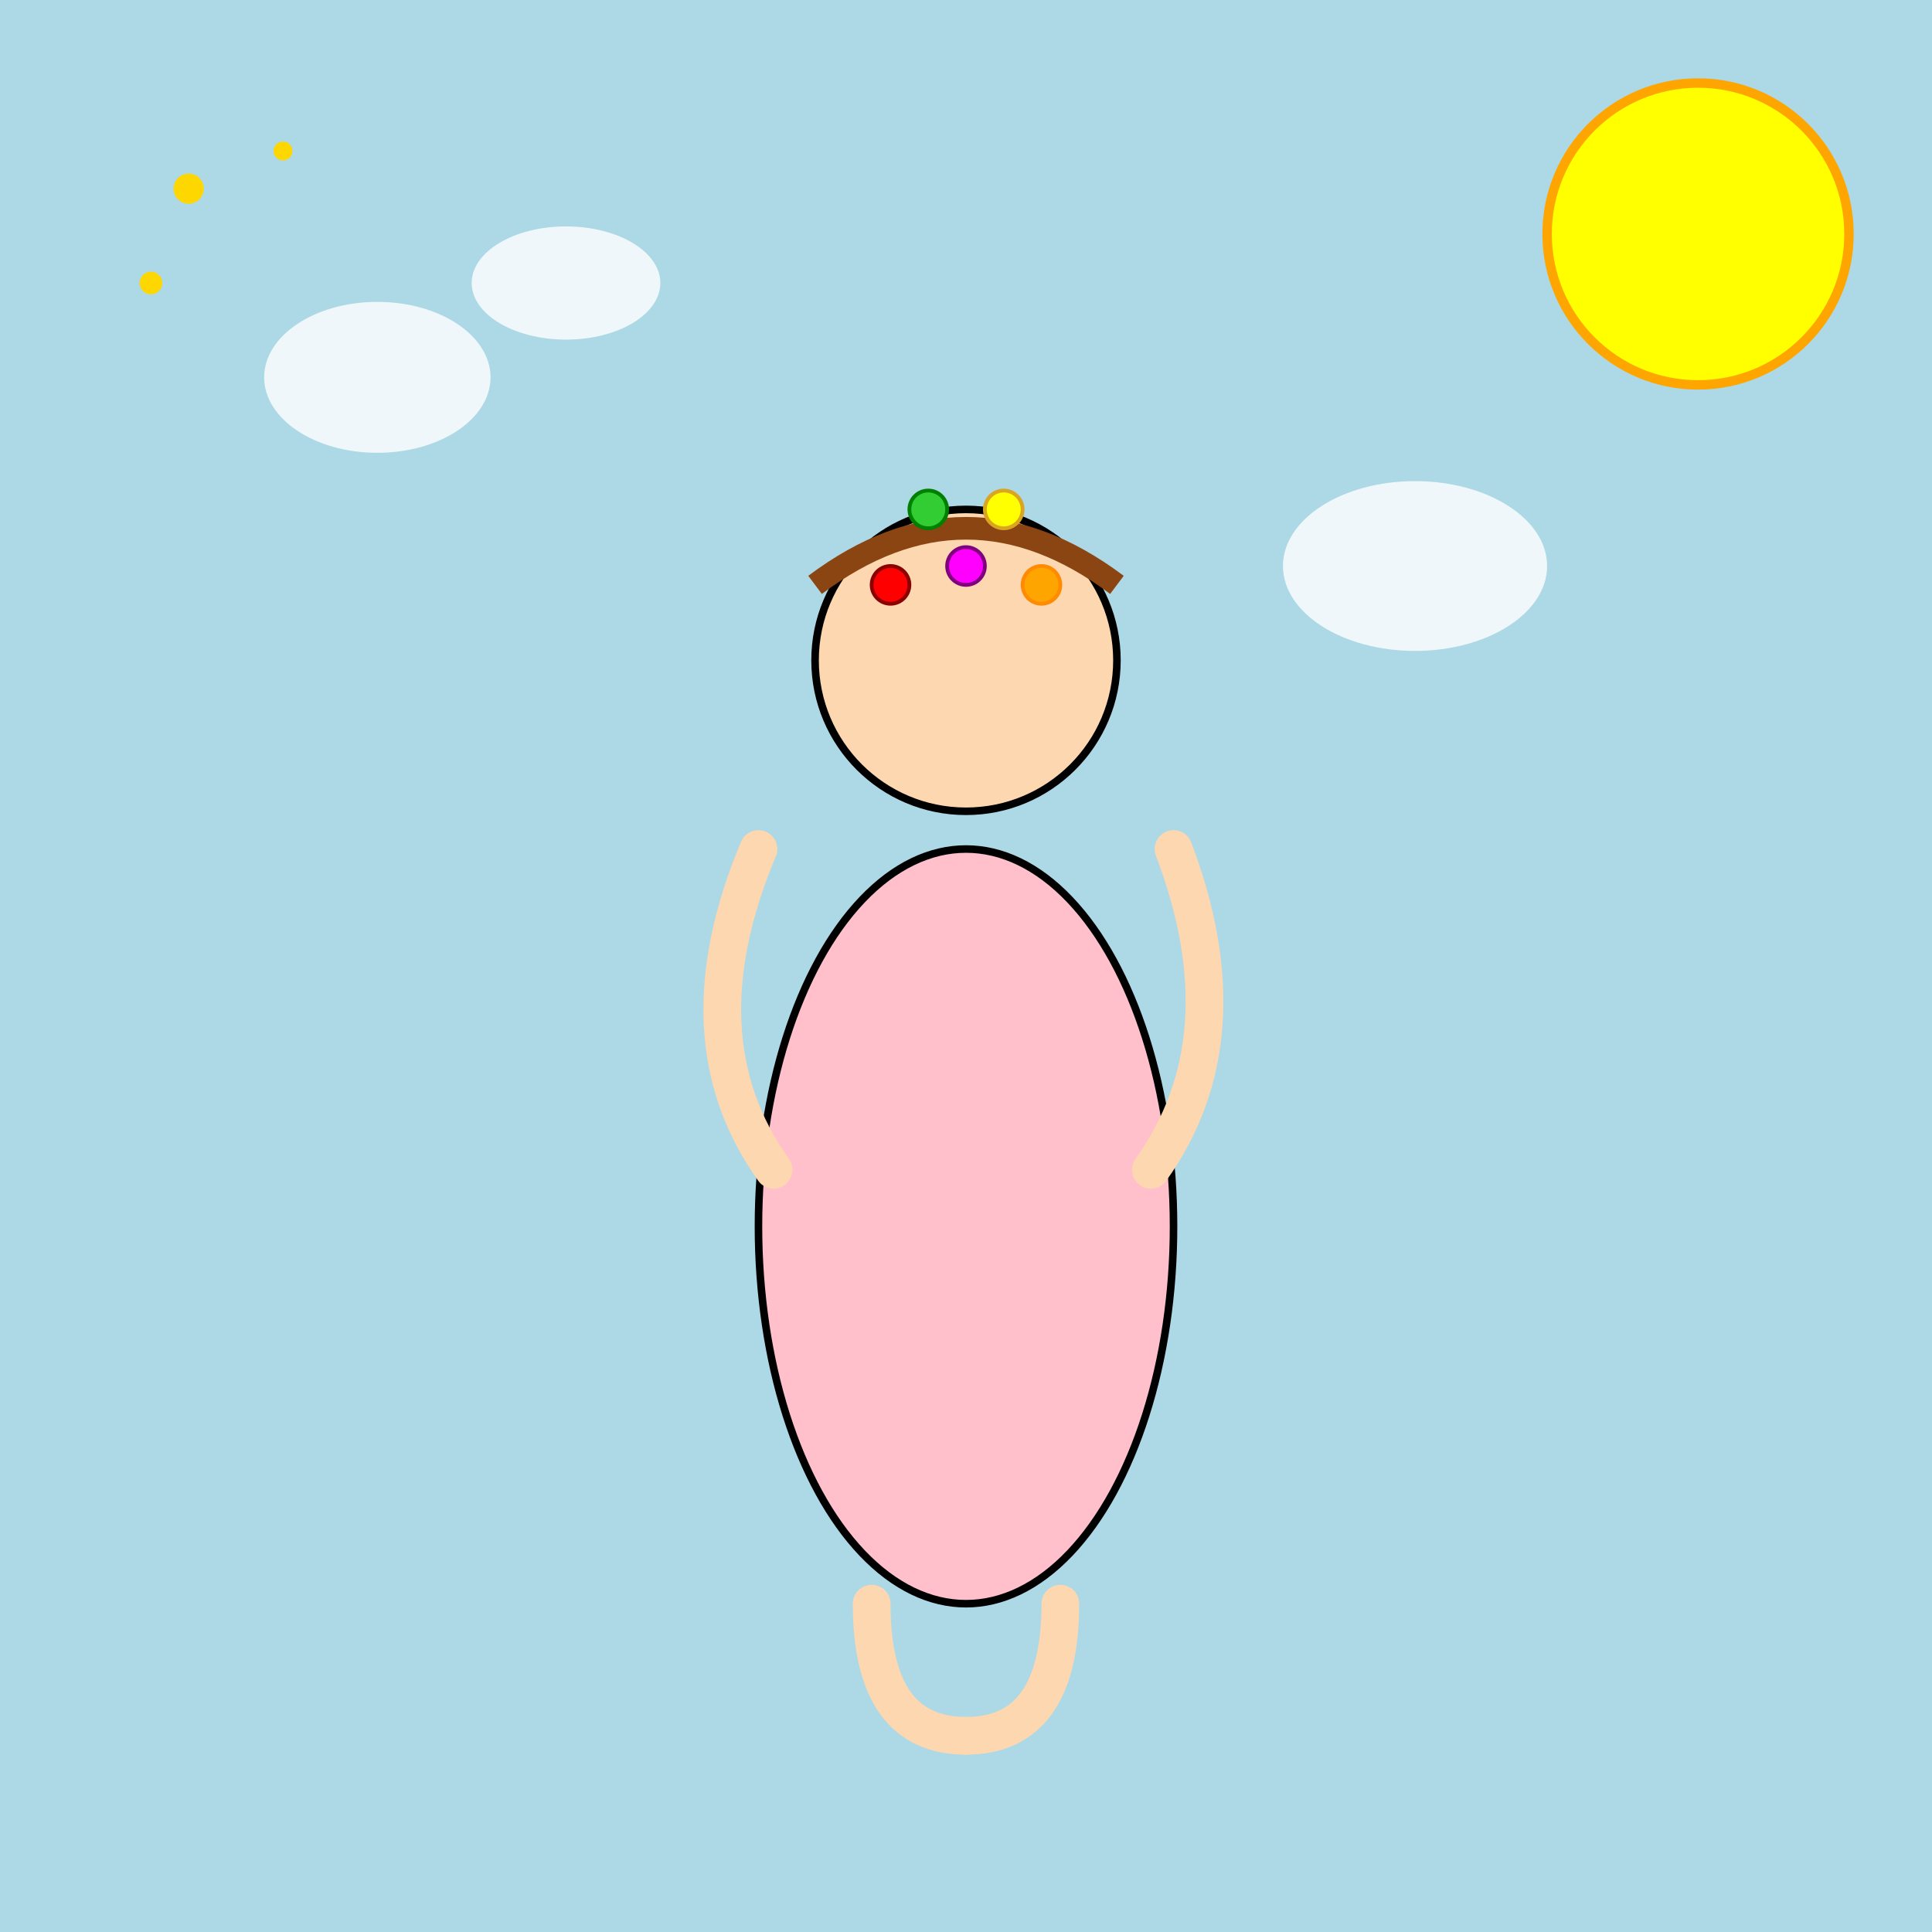 <!--

Generated by DrawGPT.
Free, open source, AI generated images in SVG, PNG, and HTML Canvas format.
https://drawgpt.ai

Created: 2025-05-12T01:59:18+00:00
-->
<svg xmlns="http://www.w3.org/2000/svg" xmlns:xlink="http://www.w3.org/1999/xlink" viewBox="0 0 1024 1024"  >
  <title>Piper's Playful Portrait</title>
  <desc>A vibrant and whimsical caricature transforming nudity into a fun, abstract celebration with quirky charm and a sunny background.</desc>
  <!-- Background -->
  <rect id="bg_rect1" class="background" x="0" y="0" width="1024" height="1024" fill="lightblue"/>
  <!-- Sun -->
  <circle id="sun1" class="sun" cx="900" cy="124" r="80" fill="yellow" stroke="orange" stroke-width="5"/>
  <!-- Character Body -->
  <ellipse id="body1" class="body" cx="512" cy="650" rx="110" ry="200" fill="#FFC0CB" stroke="black" stroke-width="4"/>
  <!-- Head -->
  <circle id="head1" class="head" cx="512" cy="350" r="80" fill="#FDD7B0" stroke="black" stroke-width="4"/>
  <!-- Hair with Flower Crown -->
  <g id="hairGroup1" class="hair">
    <!-- Hair strokes -->
    <path id="hair1" class="hair" d="M432,310 Q512,250 592,310" fill="none" stroke="#8B4513" stroke-width="12"/>
    <!-- Flower crown -->
    <circle id="flower1" class="flower" cx="472" cy="310" r="10" fill="red" stroke="darkred" stroke-width="2"/>
    <circle id="flower2" class="flower" cx="512" cy="300" r="10" fill="magenta" stroke="purple" stroke-width="2"/>
    <circle id="flower3" class="flower" cx="552" cy="310" r="10" fill="orange" stroke="darkorange" stroke-width="2"/>
    <circle id="flower4" class="flower" cx="532" cy="270" r="10" fill="yellow" stroke="goldenrod" stroke-width="2"/>
    <circle id="flower5" class="flower" cx="492" cy="270" r="10" fill="limegreen" stroke="green" stroke-width="2"/>
  </g>
  <!-- Left Arm -->
  <path id="left_arm1" class="arm" d="M402,450 Q360,550 410,620" fill="none" stroke="#FDD7B0" stroke-width="20" stroke-linecap="round"/>
  <!-- Right Arm -->
  <path id="right_arm1" class="arm" d="M622,450 Q660,550 610,620" fill="none" stroke="#FDD7B0" stroke-width="20" stroke-linecap="round"/>
  <!-- Left Leg -->
  <path id="left_leg1" class="leg" d="M462,850 Q462,920 512,920" fill="none" stroke="#FDD7B0" stroke-width="20" stroke-linecap="round"/>
  <!-- Right Leg -->
  <path id="right_leg1" class="leg" d="M562,850 Q562,920 512,920" fill="none" stroke="#FDD7B0" stroke-width="20" stroke-linecap="round"/>
  <!-- Fun Background Details (Clouds & Stars) -->
  <ellipse id="cloud1" class="cloud" cx="200" cy="200" rx="60" ry="40" fill="white" opacity="0.8"/>
  <ellipse id="cloud2" class="cloud" cx="300" cy="150" rx="50" ry="30" fill="white" opacity="0.8"/>
  <ellipse id="cloud3" class="cloud" cx="750" cy="300" rx="70" ry="45" fill="white" opacity="0.8"/>
  <circle id="star1" class="star" cx="100" cy="100" r="8" fill="gold"/>
  <circle id="star2" class="star" cx="150" cy="80" r="5" fill="gold"/>
  <circle id="star3" class="star" cx="80" cy="150" r="6" fill="gold"/>
</svg>